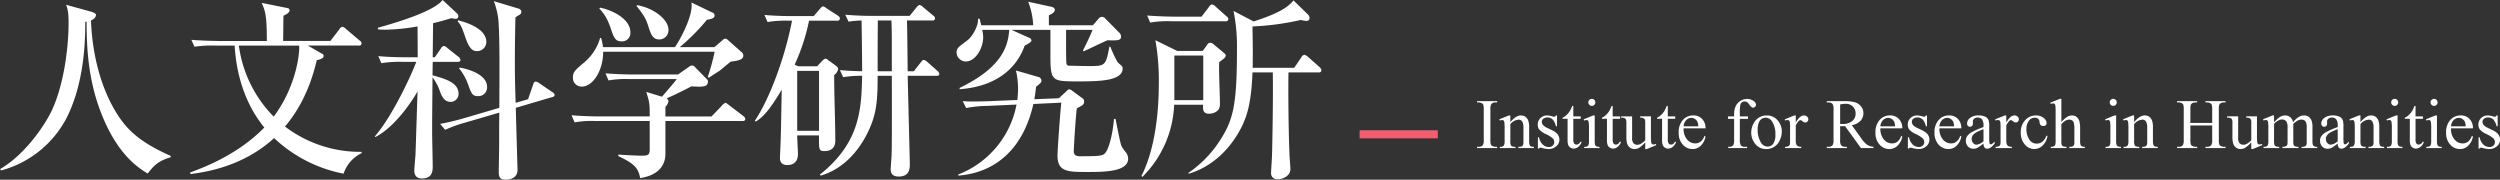 <svg id="グループ_11" data-name="グループ 11" xmlns="http://www.w3.org/2000/svg" width="926.75" height="66.593" viewBox="0 0 926.75 66.593">
  <rect x="0" y="0" width="926.75" height="66.593" fill="#333333" stroke="none"/>
  <defs>
    <style>
      .cls-1 {
        fill: #f25d72;
      }

      .cls-2 {
        fill: #fff;
        fill-rule: evenodd;
      }
    </style>
  </defs>
  <rect id="長方形_1084" data-name="長方形 1084" class="cls-1" x="504" y="48.281" width="29" height="3"/>
  <path id="人文科学研究所" class="cls-2" d="M112.263,624.505c-7.312-3.265-13.489-6.885-17.89-12.707-6.46-8.519-11.075-21.937-11.643-37.484,1.278-.569,1.846-1.35,1.846-2.059,0-.64-1.136-0.994-1.562-1.137L73.5,568.492c0.5,1.348.923,2.413,0.923,6.816,0,8.59-1.633,22.929-6.46,32.869C64.982,614.21,57.6,624.505,49.009,629.4l0.426,0.5a38.722,38.722,0,0,0,24.138-19.238c5.963-11.642,7.1-25.7,7.028-35.851l0.5-.072c0,10.578.781,21.369,4.9,32.586,3.55,9.584,8.945,18.671,17.748,23.712,2.272-2.84,3.621-4.544,8.519-6.035v-0.5Zm23.722-40.891c0.639,11,3.976,21.794,11,30.385-9.868,10.081-22.363,14.766-27.545,16.682l0.213,0.569c4.685-.639,19.168-2.485,30.953-13.347a51.883,51.883,0,0,0,25.77,13.2,12.737,12.737,0,0,1,6.673-7.6v-0.5a45.951,45.951,0,0,1-28.4-9.372c7.6-9.016,10.436-18.954,11.785-24.633,1.633-.284,2.556-0.781,2.556-1.562a0.967,0.967,0,0,0-.71-0.853l-5.183-2.981h18.884a0.871,0.871,0,0,0,1.065-.781,1.4,1.4,0,0,0-.71-1.065l-5.111-4.33a2.441,2.441,0,0,0-1.349-.781,1.718,1.718,0,0,0-1.065.922l-3.337,4.33H153.946c0.071-1.348.071-7.879,0.142-9.37,1.42-.567,2.272-1.348,2.272-1.988a0.93,0.93,0,0,0-.923-0.852L146,567.781c1.42,3.124,1.917,5.112,1.917,14.128h-17.89c-0.781,0-5.822-.07-10.081-0.426l1.136,2.556a43.487,43.487,0,0,1,7.667-.425h7.241Zm23.925,0c0.213,3.762-1.491,15.69-9.442,26.338a46.157,46.157,0,0,1-12.921-26.338H159.91Zm69.37-1.348c0-2.7-2.272-5.893-10.436-8.024l-0.213.356c1.278,1.491,1.491,1.986,3.053,6.46,1.562,4.4,3.052,4.615,4.188,4.615A3.409,3.409,0,0,0,229.28,582.266Zm25.344,19.664a1.7,1.7,0,0,0-.994-1.137l-4.756-3.264a3.092,3.092,0,0,0-1.207-.568c-0.639,0-.852.5-1.065,1.206l-1.846,5.325-4.614,1.348c-0.213-6.957-.284-9.8-0.284-15.122,0-7.169.142-13.559,0.213-16.541a12.764,12.764,0,0,1,1.562-.994,1.275,1.275,0,0,0,.639-1.065c0-.851-0.71-1.135-1.491-1.348l-8.732-2.626a26.825,26.825,0,0,1,1.7,6.957c0.5,6.317.426,17.322,0.355,32.585l-12.068,3.55a94.98,94.98,0,0,1-9.868,2.413l1.846,2.2a47.669,47.669,0,0,1,7.241-2.626l12.849-3.763c-0.071,4.544-.071,4.544-0.071,12.212,0,1.419-.142,8.3-0.142,9.867,0,2.129.71,2.769,2.627,2.769,1.633,0,4.331-.569,4.331-3.693,0-.78-0.071-1.845-0.071-2.2-0.071-2.912-.5-17.465-0.568-20.731l13.488-3.975A0.983,0.983,0,0,0,254.624,601.93Zm-25.06-2.983c0-4.685-7.1-6.673-10.152-7.17l-0.213.285a20.546,20.546,0,0,1,3.266,5.821c1.278,3.55,1.7,4.472,3.62,4.472A3.248,3.248,0,0,0,229.564,598.947Zm-9.868-10.01a1.755,1.755,0,0,0-.71-1.135l-4.118-3.266a2.594,2.594,0,0,0-1.278-.781,1.579,1.579,0,0,0-1.135.924l-2.272,3.266H209.4l0.142-12.637c2.13-.5,3.763-0.924,6.744-1.847a11.625,11.625,0,0,0,1.562.213,0.919,0.919,0,0,0,1.065-.922,1.309,1.309,0,0,0-.426-0.994l-5.4-5.041c-3.55,4.544-18.742,8.8-24,10.294v0.568a19.09,19.09,0,0,0,3.053.142,73.3,73.3,0,0,0,11.643-1.207l0.07,11.431h-4.543c-0.781,0-5.821,0-10.081-.427l1.136,2.627a41.272,41.272,0,0,1,7.667-.5H203.3c-1.278,3.691-8.591,19.877-15.335,27.615l0.142,0.284c8.377-4.329,14.98-15.688,15.69-16.965-0.142,3.407-.639,19.948-0.781,23.711-0.071.781-.426,4.756-0.426,5.679,0,1.846.922,2.911,2.839,2.911,3.976,0,3.976-2.911,3.976-4.686s-0.213-10.507-.213-12.423c0-7.03.071-10.65,0.142-20.377a18.384,18.384,0,0,1,2.7,5.042c0.639,1.775,1.561,4.047,4.046,4.047a2.94,2.94,0,0,0,2.911-2.982c0-4.189-4.9-5.537-9.655-6.887l0.071-4.969h9.229C219.128,589.648,219.7,589.577,219.7,588.937ZM296.8,577.721c0-3.691-5.253-7.951-11.571-9.086l-0.284.284c3.265,4.045,3.691,5.395,4.4,7.6,0.923,2.84,1.562,4.828,4.047,4.828A3.423,3.423,0,0,0,296.8,577.721Zm27.759,9.514a1.963,1.963,0,0,0-.923-1.421l-4.4-3.9c-0.852-.78-0.923-0.851-1.349-0.851a1.674,1.674,0,0,0-1.136.638l-2.91,2.486h-12.85a75.767,75.767,0,0,0,10.081-10.152c0.426-.072,2.84-0.285,2.84-1.561a1.214,1.214,0,0,0-.923-1.137l-7.668-3.692a6.059,6.059,0,0,1,.072,1.065c0,4.9-4.26,12.637-6.177,15.477H272.525a17.032,17.032,0,0,0-.71-3.408H271.46a18.375,18.375,0,0,1-6.247,9.371c-3.053,2.626-3.834,3.266-3.834,5.325a3.2,3.2,0,0,0,3.337,3.336c4.046,0,7.88-5.892,7.88-12.92h41.318a75.283,75.283,0,0,1-2.556,9.37l0.426,0.284c1.988-1.348,2.7-1.775,3.9-2.556,0.639-.426,3.479-2.91,4.189-3.407C322.859,589.151,324.563,588.867,324.563,587.235Zm-41.886-8.592c0-4.685-6.105-8.022-11.217-9.086l-0.284.356c2.7,2.767,3.55,5.395,4.473,8.022,0.993,3.053,1.7,4.117,3.762,4.117A3.084,3.084,0,0,0,282.677,578.643Zm42.595,32.16a1.518,1.518,0,0,0-.709-1.064l-5.4-4.118c-0.923-.71-0.994-0.781-1.278-0.781a4.526,4.526,0,0,0-1.491,1.278l-3.62,3.764H295.669v-3.551A3.722,3.722,0,0,0,296.8,604.2a1.336,1.336,0,0,0-.71-0.994c2.769-1.208,5.68-2.626,9.229-4.474,4.473,0.286,6.106.143,6.106-1.773a1.124,1.124,0,0,0-.355-0.853l-4.26-4.331a1.71,1.71,0,0,0-1.349-.781,2.311,2.311,0,0,0-1.064.5l-4.047,2.84H283.529c-0.781,0-5.751-.071-10.081-0.425l1.136,2.626a35.742,35.742,0,0,1,7.667-.5h17.606c-0.355.638-4.472,5.4-5.466,6.531l-5.822-1.775c1.278,4.047,1.278,4.544,1.278,9.089H270.963c-0.781,0-5.821-.073-10.081-0.427l1.136,2.626a35.748,35.748,0,0,1,7.667-.5h20.162v10.578c0,1.988-.639,2.272-2.982,2.272-1.774,0-7.383-.284-8.661-0.426v0.569c4.97,2.413,7.384,3.834,8.094,8.163,7.383-1.135,9.371-5.323,9.371-8.944V611.584h28.539C324.7,611.584,325.272,611.514,325.272,610.8ZM397.2,594.049a1.885,1.885,0,0,0-.709-1.065l-3.763-3.336a2.571,2.571,0,0,0-1.278-.711c-0.426,0-.568.214-1.136,0.924l-2.555,3.266h-2.272c-0.071-2.982-.142-16.186-0.284-18.813h9.371a0.888,0.888,0,0,0,1.065-.781,1.523,1.523,0,0,0-.71-1.064l-3.763-3.126a2.458,2.458,0,0,0-1.349-.78,2.391,2.391,0,0,0-1.136.994l-2.484,3.052h-13.7c-3.408,0-6.744-.14-10.152-0.426l1.207,2.556a38.443,38.443,0,0,1,4.827-.425c0.072,3.407.214,15.12,0.214,18.813-4.047-.072-5.68-0.213-8.236-0.426l1.207,2.626a39.389,39.389,0,0,1,7.029-.5c-0.284,11.785-.5,24.635-15.69,36.632l0.355,0.356c7.525-2.2,13.276-8.022,16.9-14.979s4.189-11.786,4.189-22.009h5.253c0,4.544.071,24.706-.071,28.753,0,0.994-.355,5.112-0.355,5.963,0,1.278.568,2.626,2.982,2.626,4.118,0,4.118-3.194,4.118-4.685,0-.64-0.781-31.236-0.781-32.657h10.578C396.489,594.83,397.2,594.83,397.2,594.049Zm-17.606-.922h-5.253c0-4.26,0-11.431.071-18.813h5.04c0.142,2.91.142,6.815,0.142,9.3v9.513Zm-19.239-19.453a1.407,1.407,0,0,0-.71-1.135l-4.188-2.7a3.867,3.867,0,0,0-1.349-.78,2.183,2.183,0,0,0-1.136.923l-2.343,2.7h-8.164c-0.781,0-5.75,0-10.081-.425l1.136,2.627a41.243,41.243,0,0,1,7.667-.5h1.42c-2.7,13.986-8.448,29.178-13.772,37.059l0.355,0.355c1.916-1.279,4.4-2.981,9.584-11.856-0.213,12.5-.284,17.251-0.5,21.723,0,0.5-.142,3.123-0.142,3.693,0,1.419.71,2.556,2.768,2.556,1.846,0,3.9-.924,3.9-4.047,0-1-.284-5.893-0.284-6.958h8.093c-0.071,5.253-.071,5.822,2.059,5.822,2.414,0,3.975-1.207,3.975-3.833,0-6.746-.425-17.535-0.425-24.352a3.835,3.835,0,0,0,1.49-2.2,1.59,1.59,0,0,0-.568-1.064l-3.407-2.486a1.3,1.3,0,0,0-.781-0.356,3.817,3.817,0,0,0-1.42,1.137l-1.633,1.705h-7.1l-1.207-.64a73.735,73.735,0,0,0,5.324-16.258h10.294A0.922,0.922,0,0,0,360.353,573.674Zm-7.738,41.531h-8.093V592.984h8.093v22.221Zm112.534-23.072c0-.781-0.284-0.994-1.491-1.988-0.71-.568-2.414-4.4-3.053-6.106H460.25c-1.277,6.532-1.348,7.17-6.815,7.17-1.846,0-6.034-.07-7.88-0.141a0.98,0.98,0,0,1-1.207-.71c-0.213-.924-0.142-10.578-0.142-12.566H454c-0.781,2.129-2.911,6.39-3.549,7.668l0.284,0.283c1.277-.567,7.454-3.55,8.874-4.117,1.064,0.07,1.49.07,2.058,0.07,2.272,0,2.911-.354,2.911-1.419a2.2,2.2,0,0,0-.852-1.634l-5.04-5.11a1.5,1.5,0,0,0-1.207-.569,1.674,1.674,0,0,0-1.278.71l-2.059,2.415H437.817V572.4c0.71-.354,2.2-0.994,2.2-2.058,0-.711-0.781-1-1.42-1.136l-8.448-1.845A26.677,26.677,0,0,1,432,576.089H412.756c-0.284-1.137-.355-1.491-0.639-2.415H411.55c0.213,2.626-2.13,6.674-3.976,8.022-3.408,2.556-3.976,2.912-3.976,4.544a3.445,3.445,0,0,0,3.479,3.267c3.479,0,6.389-4.828,6.389-9.016a13.663,13.663,0,0,0-.355-2.7h10.01c-0.426,6.035-2.626,13.914-18.387,21.512v0.5c18.316-1.421,22.789-12.637,24.138-16.187,2.13-1.065,2.485-1.491,2.485-1.918a1.2,1.2,0,0,0-.923-0.994l-6.461-2.91h14.412V586.1c0,10.791.142,10.791,10.436,10.791C456.346,596.889,465.149,596.748,465.149,592.133Zm2.059,33.366a4.15,4.15,0,0,0-.994-2.484,10.951,10.951,0,0,1-1.491-2.2c-0.568-1.348-1.846-8.448-2.2-10.01h-0.568c-0.5,5.609-1.632,9.584-2.484,11.359-1.207,2.485-1.7,2.415-10.081,2.485-1.846,0-2.343-.78-2.343-1.775,0-1.775.781-13.844,1.136-15.973,0.284-.213,1.917-0.994,2.2-1.278a1.765,1.765,0,0,0,.5-1.348,1.281,1.281,0,0,0-.638-1.137l-3.763-2.768a3.4,3.4,0,0,0-1.136-.567,1.731,1.731,0,0,0-.923.638l-2.911,2.7-9.087.356c0.284-1.421.426-2.7,0.639-4.615,1.775-1.421,1.988-1.632,1.988-2.272a1.507,1.507,0,0,0-1.349-1.419l-8.093-2.342a31.16,31.16,0,0,1,.781,6.885,33.579,33.579,0,0,1-.284,4.046l-10.081.427c-1.207.071-5.75,0.141-6.247,0.141-1.7,0-3.124-.07-3.9-0.141l1.278,2.556a42.24,42.24,0,0,1,7.667-.781l11-.5a34.714,34.714,0,0,1-21.582,25.911v0.427c13.7-1.065,24.067-9.869,27.829-26.551l10.365-.5c-0.355,2.7-1.419,17.464-1.419,19.664,0,6.036,3.975,6.036,10.932,6.036C458.192,630.47,467.208,630.47,467.208,625.5Zm36.146-38.264c0-.427-0.213-0.5-0.923-1.137l-3.266-2.7a2.594,2.594,0,0,0-1.562-.852,1.419,1.419,0,0,0-1.136.852l-1.633,2.2h-9.442l-8.093-3.975a85.318,85.318,0,0,1,1.278,15.9c0,14.482-2.414,26.621-6.46,34.43l0.355,0.356a39.9,39.9,0,0,0,11.785-26.765h10.719c-0.071,1.633-.142,3.337,2.272,3.337,0.568,0,3.976-.284,3.976-3.407,0-4.331-.426-11.359-0.284-15.69C503.07,588.156,503.354,588.015,503.354,587.235Zm-8.307,16.611h-10.72V587.3h10.72v16.541Zm9.3-30.029a1.336,1.336,0,0,0-.709-1.065l-4.047-3.62a2.8,2.8,0,0,0-1.278-.781,1.724,1.724,0,0,0-1.136.922l-2.769,3.62H484.327c-0.78,0-5.75-.07-10.08-0.424l1.135,2.626a35.617,35.617,0,0,1,7.668-.5h20.233A0.87,0.87,0,0,0,504.347,573.817Zm34.5,18.954a2,2,0,0,0-.639-1.135l-4.4-3.9a3.145,3.145,0,0,0-1.278-.711,1.544,1.544,0,0,0-1.064.852l-2.7,3.976h-15.4c0.07-5.751.07-6.673-.071-15.335a98.177,98.177,0,0,0,17.961-2.413,7.17,7.17,0,0,0,1.987.354,1.039,1.039,0,0,0,1.207-.994,1.941,1.941,0,0,0-.71-1.489l-5.253-5.112c-2.414,3.123-7.1,5.323-14.767,7.808l-7.454-3.9a65.742,65.742,0,0,1,1.278,13.985c0,21.228-1.42,26.481-6.389,34.149a42.2,42.2,0,0,1-11.643,11.926l0.142,0.283c8.874-2.626,15.76-9.442,19.807-17.748,1.917-4.047,3.408-8.8,3.834-19.807h7.525c0.142,7.241-.071,23.144-0.284,30.669,0,0.994-.355,5.609-0.355,6.532a2.223,2.223,0,0,0,2.414,2.413c1.632,0,4.756-.994,4.756-3.833,0-.922-0.355-4.9-0.355-5.68-0.355-8.732-.5-24.279-0.355-30.1h11.146A0.859,0.859,0,0,0,538.85,592.771Z" transform="translate(-49 -566.719)"/>
  <path id="Institute_for_Research_in_Humanities" data-name="Institute for Research in Humanities" class="cls-2" d="M603.361,621.134a2.363,2.363,0,0,1-1.167-.308,1.15,1.15,0,0,1-.539-0.552,5.767,5.767,0,0,1-.166-1.744V607.294a3.772,3.772,0,0,1,.32-1.976,1.841,1.841,0,0,1,1.552-.628h0.629v-0.475h-7.453v0.475h0.616a2.423,2.423,0,0,1,1.18.308,1.161,1.161,0,0,1,.526.551,5.765,5.765,0,0,1,.167,1.745V618.53a3.906,3.906,0,0,1-.308,1.975,1.858,1.858,0,0,1-1.565.629h-0.616v0.474h7.453v-0.474h-0.629Zm5.516-11.621h-0.552l-3.54,1.436,0.192,0.462a2.472,2.472,0,0,1,.86-0.192,0.8,0.8,0,0,1,.532.166,1.1,1.1,0,0,1,.295.629,18.992,18.992,0,0,1,.1,2.578v4.361a3.316,3.316,0,0,1-.314,1.738,1.38,1.38,0,0,1-1.212.456h-0.257v0.461h5.811v-0.461a3.042,3.042,0,0,1-1.276-.174,1.184,1.184,0,0,1-.494-0.545,4.427,4.427,0,0,1-.141-1.475v-6.195a4.228,4.228,0,0,1,3.04-1.668,1.489,1.489,0,0,1,1.4.725,4.882,4.882,0,0,1,.417,2.328v4.81a7.537,7.537,0,0,1-.051,1.206,1.312,1.312,0,0,1-.456.738,1.96,1.96,0,0,1-1.148.25H611.84v0.461h5.81v-0.461a2.579,2.579,0,0,1-1.161-.18,1.055,1.055,0,0,1-.455-0.5,4.225,4.225,0,0,1-.179-1.514v-5.015a7.327,7.327,0,0,0-.283-2.36,3.21,3.21,0,0,0-1.1-1.584,2.823,2.823,0,0,0-1.654-.481q-1.874,0-3.938,2.488v-2.488Zm16.88,0a1.241,1.241,0,0,1-.269.4,0.511,0.511,0,0,1-.321.09,3.967,3.967,0,0,1-.872-0.192,6.039,6.039,0,0,0-1.681-.295,3.515,3.515,0,0,0-2.571.975,3.256,3.256,0,0,0-1,2.424,2.889,2.889,0,0,0,.578,1.847,7.333,7.333,0,0,0,2.437,1.667,10.875,10.875,0,0,1,2.482,1.527,1.993,1.993,0,0,1,.622,1.488,1.647,1.647,0,0,1-.558,1.25,2.031,2.031,0,0,1-1.443.52,3.311,3.311,0,0,1-2.27-.911,4.768,4.768,0,0,1-1.373-2.706H619.1v4.194h0.423a0.511,0.511,0,0,1,.462-0.334,2.489,2.489,0,0,1,.692.129,9.36,9.36,0,0,0,2.463.385,4.2,4.2,0,0,0,2.713-.982,3.161,3.161,0,0,0,1.212-2.584q0-2.079-2.6-3.348l-1.872-.911a4.553,4.553,0,0,1-1.617-1.116,1.912,1.912,0,0,1-.41-1.231,1.377,1.377,0,0,1,.552-1.052,2.143,2.143,0,0,1,1.449-.475,2.813,2.813,0,0,1,1.943.68,5.2,5.2,0,0,1,1.251,2.566h0.423v-4h-0.423ZM631.824,606a14.357,14.357,0,0,1-.821,1.783,7.589,7.589,0,0,1-1.315,1.6,4.876,4.876,0,0,1-1.443.956v0.423h1.86v7.9a4.9,4.9,0,0,0,.27,1.879,1.972,1.972,0,0,0,.833.937,2.276,2.276,0,0,0,1.155.327,2.744,2.744,0,0,0,1.693-.635,4.031,4.031,0,0,0,1.27-1.892h-0.5a1.687,1.687,0,0,1-.615.776,1.472,1.472,0,0,1-.821.263,1.039,1.039,0,0,1-.84-0.4,2.558,2.558,0,0,1-.327-1.539v-7.619h2.745v-0.9h-2.745V606h-0.4Zm6.343-2.251a1.25,1.25,0,0,0-.379.917,1.313,1.313,0,0,0,1.309,1.308,1.239,1.239,0,0,0,.917-0.384,1.273,1.273,0,0,0,.378-0.924,1.291,1.291,0,0,0-1.3-1.295A1.264,1.264,0,0,0,638.167,603.747Zm1.43,5.766-3.54,1.436,0.179,0.462a2.574,2.574,0,0,1,.873-0.192,0.8,0.8,0,0,1,.526.16,1.008,1.008,0,0,1,.282.571,16.018,16.018,0,0,1,.115,2.475v4.528a4.154,4.154,0,0,1-.173,1.475,1.143,1.143,0,0,1-.468.552,2.662,2.662,0,0,1-1.155.167v0.461h5.708v-0.461a2.536,2.536,0,0,1-1.148-.18,1.127,1.127,0,0,1-.474-0.545,4.317,4.317,0,0,1-.161-1.469v-9.44H639.6ZM646.421,606a14.357,14.357,0,0,1-.821,1.783,7.589,7.589,0,0,1-1.315,1.6,4.876,4.876,0,0,1-1.443.956v0.423h1.86v7.9a4.926,4.926,0,0,0,.269,1.879,1.979,1.979,0,0,0,.834.937,2.276,2.276,0,0,0,1.155.327,2.744,2.744,0,0,0,1.693-.635,4.031,4.031,0,0,0,1.27-1.892h-0.5a1.687,1.687,0,0,1-.615.776,1.472,1.472,0,0,1-.821.263,1.039,1.039,0,0,1-.84-0.4,2.558,2.558,0,0,1-.327-1.539v-7.619h2.744v-0.9h-2.744V606h-0.4ZM657,609.859v0.475a2.369,2.369,0,0,1,1.52.378,1.883,1.883,0,0,1,.366,1.353v6.657a6.808,6.808,0,0,1-1.661,1.322,2.893,2.893,0,0,1-1.251.346,1.989,1.989,0,0,1-1.379-.513,2.934,2.934,0,0,1-.571-2.155v-7.863H649.91v0.475a3.11,3.11,0,0,1,1.276.16,1.188,1.188,0,0,1,.532.494,2.578,2.578,0,0,1,.18,1.154v5.246a8.881,8.881,0,0,0,.282,2.54,2.953,2.953,0,0,0,1.007,1.469,2.688,2.688,0,0,0,1.712.571,3.534,3.534,0,0,0,1.681-.424,10.711,10.711,0,0,0,2.309-2.065v2.489h0.577l3.514-1.45-0.179-.449a2.275,2.275,0,0,1-.9.218,0.738,0.738,0,0,1-.494-0.179,1.121,1.121,0,0,1-.308-0.635,17.912,17.912,0,0,1-.1-2.5v-7.119h-4ZM666.854,606a14.357,14.357,0,0,1-.821,1.783,7.589,7.589,0,0,1-1.315,1.6,4.851,4.851,0,0,1-1.443.956v0.423h1.86v7.9a4.9,4.9,0,0,0,.27,1.879,1.972,1.972,0,0,0,.833.937,2.279,2.279,0,0,0,1.155.327,2.742,2.742,0,0,0,1.693-.635,4.031,4.031,0,0,0,1.27-1.892h-0.5a1.7,1.7,0,0,1-.616.776,1.472,1.472,0,0,1-.821.263,1.039,1.039,0,0,1-.84-0.4,2.558,2.558,0,0,1-.327-1.539v-7.619H670v-0.9h-2.745V606h-0.4Zm14.379,8.286a4.772,4.772,0,0,0-1.27-3.482,4.336,4.336,0,0,0-3.245-1.3,5.038,5.038,0,0,0-3.88,1.687,6.7,6.7,0,0,0-1.546,4.7,6.311,6.311,0,0,0,1.507,4.431,4.74,4.74,0,0,0,3.624,1.649,4.179,4.179,0,0,0,3.245-1.443,6.117,6.117,0,0,0,1.565-3.2l-0.4-.256a4.676,4.676,0,0,1-1.43,2.174,3.271,3.271,0,0,1-2.007.635,3.873,3.873,0,0,1-3.015-1.488,6.033,6.033,0,0,1-1.269-4.105h8.119Zm-7.138-3.046a2.644,2.644,0,0,1,1.9-.827,2.4,2.4,0,0,1,1.327.41,2.553,2.553,0,0,1,.956,1.129,5.061,5.061,0,0,1,.269,1.59h-5.438A3.589,3.589,0,0,1,674.1,611.238Zm22.889-.455v-0.924h-3.027v-0.847a18.257,18.257,0,0,1,.18-3.4,1.758,1.758,0,0,1,.59-0.975,1.6,1.6,0,0,1,1-.314,1.655,1.655,0,0,1,.885.244,3.222,3.222,0,0,1,.873.942,3.38,3.38,0,0,0,.8.911,1.157,1.157,0,0,0,.622.212,1,1,0,0,0,.719-0.34,1.027,1.027,0,0,0,.333-0.725,1.637,1.637,0,0,0-.744-1.295,3.956,3.956,0,0,0-2.475-.873,4.7,4.7,0,0,0-2.611.751,4.612,4.612,0,0,0-1.725,1.969,7.053,7.053,0,0,0-.564,2.975v0.77h-2.283v0.924h2.283V618.5a5.78,5.78,0,0,1-.161,1.693,1.334,1.334,0,0,1-.583.693,1.774,1.774,0,0,1-.937.257h-0.525v0.461h7.016v-0.461h-1.065a1.574,1.574,0,0,1-1.27-.565,3.774,3.774,0,0,1-.359-2.078v-7.721h3.027Zm4.105-.507a5.472,5.472,0,0,0-2.11,2.36,7.1,7.1,0,0,0-.8,3.213,6.559,6.559,0,0,0,1.321,4,4.98,4.98,0,0,0,4.22,2.117,5.374,5.374,0,0,0,5.041-3.258,7.486,7.486,0,0,0,.757-3.194,6.225,6.225,0,0,0-1.372-3.977,5.208,5.208,0,0,0-4.285-2.026A5.411,5.411,0,0,0,701.089,610.276Zm4.695,1.3a8.046,8.046,0,0,1,1.346,4.925,5.832,5.832,0,0,1-.808,3.528,2.5,2.5,0,0,1-2.052,1.026,3.035,3.035,0,0,1-2.687-1.86,9.07,9.07,0,0,1-1.02-4.425,6.821,6.821,0,0,1,.423-2.6,2.832,2.832,0,0,1,1.11-1.418,2.677,2.677,0,0,1,1.366-.4,2.778,2.778,0,0,1,2.322,1.232h0Zm8.363-2.065-3.553,1.436,0.128,0.462a2.54,2.54,0,0,1,.9-0.192,0.87,0.87,0,0,1,.558.179,0.963,0.963,0,0,1,.308.571,19.079,19.079,0,0,1,.083,2.444v4.553a6.669,6.669,0,0,1-.064,1.244,1.1,1.1,0,0,1-.449.654,2.491,2.491,0,0,1-1.334.283v0.461h6.016v-0.461a2.59,2.59,0,0,1-1.219-.231,1.333,1.333,0,0,1-.59-0.577,3.483,3.483,0,0,1-.244-1.476v-5.631a6.193,6.193,0,0,1,1.193-1.731,0.767,0.767,0,0,1,.5-0.257,1.664,1.664,0,0,1,.828.443,1.692,1.692,0,0,0,1.007.442,1.066,1.066,0,0,0,.8-0.346,1.176,1.176,0,0,0,.333-0.847,1.321,1.321,0,0,0-.461-0.994,1.649,1.649,0,0,0-1.168-.429q-1.551,0-3.027,2.642v-2.642h-0.538Zm29.347,11.621a5.323,5.323,0,0,1-2.308-.719,8.918,8.918,0,0,1-2.117-2.283l-3.591-4.989a5.9,5.9,0,0,0,3.238-1.668,4.059,4.059,0,0,0,1.046-2.783,3.874,3.874,0,0,0-.917-2.585,4.688,4.688,0,0,0-2.232-1.488,15.087,15.087,0,0,0-4.086-.4h-6.336v0.475h0.654a1.884,1.884,0,0,1,1.488.564,3.556,3.556,0,0,1,.359,2.04V618.53a4.052,4.052,0,0,1-.269,1.885,1.75,1.75,0,0,1-1.578.719h-0.654v0.474h7.452v-0.474h-0.679a1.827,1.827,0,0,1-1.463-.565,3.552,3.552,0,0,1-.359-2.039v-5.054c0.137,0.009.27,0.015,0.4,0.019s0.248,0.007.359,0.007c0.274,0,.628-0.009,1.065-0.026l5.887,8.132h4.643v-0.474Zm-12.352-15.7a11.282,11.282,0,0,1,2.014-.244,3.65,3.65,0,0,1,2.7,1.02,3.584,3.584,0,0,1,1.02,2.649,3.448,3.448,0,0,1-1.264,2.744,5.648,5.648,0,0,1-3.752,1.078c-0.077,0-.175,0-0.295-0.006s-0.261-.007-0.423-0.007v-7.234Zm23.037,8.85a4.772,4.772,0,0,0-1.27-3.482,4.336,4.336,0,0,0-3.245-1.3,5.039,5.039,0,0,0-3.88,1.687,6.7,6.7,0,0,0-1.546,4.7,6.311,6.311,0,0,0,1.508,4.431,4.737,4.737,0,0,0,3.623,1.649,4.179,4.179,0,0,0,3.245-1.443,6.11,6.11,0,0,0,1.565-3.2l-0.4-.256a4.684,4.684,0,0,1-1.431,2.174,3.267,3.267,0,0,1-2.007.635,3.872,3.872,0,0,1-3.014-1.488,6.028,6.028,0,0,1-1.27-4.105h8.119Zm-7.138-3.046a2.644,2.644,0,0,1,1.9-.827,2.4,2.4,0,0,1,1.327.41,2.547,2.547,0,0,1,.956,1.129,5.032,5.032,0,0,1,.269,1.59H746.06A3.589,3.589,0,0,1,747.041,611.238Zm15.873-1.725a1.209,1.209,0,0,1-.269.4,0.511,0.511,0,0,1-.321.09,3.978,3.978,0,0,1-.872-0.192,6.038,6.038,0,0,0-1.68-.295,3.516,3.516,0,0,0-2.572.975,3.256,3.256,0,0,0-.994,2.424,2.889,2.889,0,0,0,.577,1.847,7.344,7.344,0,0,0,2.437,1.667,10.875,10.875,0,0,1,2.482,1.527,1.989,1.989,0,0,1,.622,1.488,1.647,1.647,0,0,1-.558,1.25,2.031,2.031,0,0,1-1.443.52,3.311,3.311,0,0,1-2.27-.911,4.774,4.774,0,0,1-1.373-2.706h-0.423v4.194h0.423a0.511,0.511,0,0,1,.462-0.334,2.488,2.488,0,0,1,.693.129,9.348,9.348,0,0,0,2.463.385,4.2,4.2,0,0,0,2.712-.982,3.159,3.159,0,0,0,1.213-2.584q0-2.079-2.6-3.348l-1.873-.911a4.556,4.556,0,0,1-1.616-1.116,1.907,1.907,0,0,1-.411-1.231,1.377,1.377,0,0,1,.552-1.052,2.147,2.147,0,0,1,1.449-.475,2.815,2.815,0,0,1,1.944.68,5.214,5.214,0,0,1,1.25,2.566h0.424v-4h-0.424Zm13.148,4.771a4.776,4.776,0,0,0-1.27-3.482,4.339,4.339,0,0,0-3.245-1.3,5.038,5.038,0,0,0-3.88,1.687,6.7,6.7,0,0,0-1.546,4.7,6.311,6.311,0,0,0,1.507,4.431,4.74,4.74,0,0,0,3.624,1.649,4.18,4.18,0,0,0,3.245-1.443,6.125,6.125,0,0,0,1.565-3.2l-0.4-.256a4.683,4.683,0,0,1-1.43,2.174,3.271,3.271,0,0,1-2.007.635,3.873,3.873,0,0,1-3.015-1.488,6.039,6.039,0,0,1-1.27-4.105h8.12Zm-7.138-3.046a2.643,2.643,0,0,1,1.9-.827,2.406,2.406,0,0,1,1.328.41,2.553,2.553,0,0,1,.956,1.129,5.061,5.061,0,0,1,.269,1.59h-5.439A3.584,3.584,0,0,1,768.924,611.238ZM784.669,621.4a1.244,1.244,0,0,0,1,.436q1.308,0,2.745-1.924V619.2a7.957,7.957,0,0,1-1.039.936,0.7,0.7,0,0,1-.359.09,0.505,0.505,0,0,1-.34-0.128,0.872,0.872,0,0,1-.212-0.507,18.215,18.215,0,0,1-.064-2.059V613.54a7.006,7.006,0,0,0-.231-2.257,2.411,2.411,0,0,0-1.116-1.244,5.489,5.489,0,0,0-2.565-.526,4.875,4.875,0,0,0-3.168.923,2.625,2.625,0,0,0-1.129,2.027,1.309,1.309,0,0,0,.3.911,1,1,0,0,0,.776.333,1.032,1.032,0,0,0,.789-0.321,1.277,1.277,0,0,0,.3-0.91l-0.026-.744a1.311,1.311,0,0,1,.488-1,1.823,1.823,0,0,1,1.282-.436,2.015,2.015,0,0,1,1.623.654,3.831,3.831,0,0,1,.558,2.412v0.462a28.425,28.425,0,0,0-4.329,1.872,5.094,5.094,0,0,0-1.828,1.642,2.789,2.789,0,0,0-.385,1.488,3.058,3.058,0,0,0,.789,2.193,2.643,2.643,0,0,0,2.007.834,3.462,3.462,0,0,0,1.475-.321,19.309,19.309,0,0,0,2.271-1.616A2.343,2.343,0,0,0,784.669,621.4Zm-2.951-1.039a1.669,1.669,0,0,1-1.269-.609,2.2,2.2,0,0,1-.552-1.533,2.281,2.281,0,0,1,.436-1.347,4.335,4.335,0,0,1,1.45-1.18,25.4,25.4,0,0,1,2.5-1.09v4.477a4.655,4.655,0,0,1-2.566,1.282h0Zm10.467-10.851-3.553,1.436,0.128,0.462a2.544,2.544,0,0,1,.9-0.192,0.87,0.87,0,0,1,.558.179,0.958,0.958,0,0,1,.308.571,18.876,18.876,0,0,1,.083,2.444v4.553a6.576,6.576,0,0,1-.064,1.244,1.087,1.087,0,0,1-.449.654,2.488,2.488,0,0,1-1.334.283v0.461h6.016v-0.461a2.588,2.588,0,0,1-1.218-.231,1.328,1.328,0,0,1-.59-0.577,3.483,3.483,0,0,1-.244-1.476v-5.631a6.172,6.172,0,0,1,1.193-1.731,0.763,0.763,0,0,1,.5-0.257,1.663,1.663,0,0,1,.827.443,1.694,1.694,0,0,0,1.007.442,1.064,1.064,0,0,0,.8-0.346,1.173,1.173,0,0,0,.334-0.847,1.322,1.322,0,0,0-.462-0.994,1.648,1.648,0,0,0-1.167-.429q-1.553,0-3.027,2.642v-2.642h-0.539Zm15.456,7.452a5.79,5.79,0,0,1-1.372,2.142,3.375,3.375,0,0,1-2.258.86,3.17,3.17,0,0,1-2.789-1.61,6.722,6.722,0,0,1-1.033-3.714,5.047,5.047,0,0,1,1.039-3.322,2.546,2.546,0,0,1,2.065-.949,1.848,1.848,0,0,1,1.244.385,1.679,1.679,0,0,1,.52,1.154,2.027,2.027,0,0,0,.288,1.026,1.365,1.365,0,0,0,1.142.488,1.22,1.22,0,0,0,.879-0.3,1.042,1.042,0,0,0,.314-0.788,2.535,2.535,0,0,0-1.116-1.905,4.34,4.34,0,0,0-2.848-.917,5.271,5.271,0,0,0-3.957,1.731,6.262,6.262,0,0,0-1.648,4.5,6.6,6.6,0,0,0,1.488,4.54,4.529,4.529,0,0,0,3.489,1.681,4.474,4.474,0,0,0,3.066-1.251,6.367,6.367,0,0,0,1.859-3.572Zm4.913-13.6L809.04,604.8l0.179,0.449a3.125,3.125,0,0,1,.872-0.205,0.8,0.8,0,0,1,.533.167,1.1,1.1,0,0,1,.295.628,17.775,17.775,0,0,1,.1,2.476v10.633a4.412,4.412,0,0,1-.154,1.462,0.916,0.916,0,0,1-.411.488,2.6,2.6,0,0,1-1.231.244v0.461h5.823v-0.461a2.866,2.866,0,0,1-1.263-.2,1.1,1.1,0,0,1-.5-0.494,4.826,4.826,0,0,1-.135-1.5v-6.208a6.274,6.274,0,0,1,1.629-1.347,2.969,2.969,0,0,1,1.308-.333,1.8,1.8,0,0,1,1.052.3,1.7,1.7,0,0,1,.635.9,9.964,9.964,0,0,1,.2,2.527v4.156a10.4,10.4,0,0,1-.038,1.206,1.336,1.336,0,0,1-.449.738,1.931,1.931,0,0,1-1.142.25h-0.269v0.461h5.772v-0.461a2.45,2.45,0,0,1-1.129-.18,1,1,0,0,1-.436-0.487,4.339,4.339,0,0,1-.18-1.527V614.8a12.3,12.3,0,0,0-.243-3,3.259,3.259,0,0,0-1.065-1.732,2.744,2.744,0,0,0-1.719-.551,3.524,3.524,0,0,0-1.667.442,9.862,9.862,0,0,0-2.258,2.008v-8.594h-0.59Zm18.9,0.378a1.3,1.3,0,1,0,1.847,1.841,1.27,1.27,0,0,0,.379-0.924,1.292,1.292,0,0,0-1.3-1.295A1.267,1.267,0,0,0,831.454,603.747Zm1.431,5.766-3.541,1.436,0.18,0.462a2.573,2.573,0,0,1,.872-0.192,0.8,0.8,0,0,1,.526.16,1.008,1.008,0,0,1,.282.571,15.97,15.97,0,0,1,.116,2.475v4.528a4.154,4.154,0,0,1-.173,1.475,1.145,1.145,0,0,1-.469.552,2.654,2.654,0,0,1-1.154.167v0.461h5.708v-0.461a2.533,2.533,0,0,1-1.148-.18,1.124,1.124,0,0,1-.475-0.545,4.325,4.325,0,0,1-.16-1.469v-9.44h-0.564Zm7.234,0h-0.552l-3.54,1.436,0.193,0.462a2.463,2.463,0,0,1,.859-0.192,0.8,0.8,0,0,1,.532.166,1.1,1.1,0,0,1,.295.629,18.916,18.916,0,0,1,.1,2.578v4.361a3.314,3.314,0,0,1-.315,1.738,1.378,1.378,0,0,1-1.212.456H836.22v0.461h5.81v-0.461a3.042,3.042,0,0,1-1.276-.174,1.184,1.184,0,0,1-.494-0.545,4.427,4.427,0,0,1-.141-1.475v-6.195a4.228,4.228,0,0,1,3.04-1.668,1.489,1.489,0,0,1,1.4.725,4.882,4.882,0,0,1,.417,2.328v4.81a7.537,7.537,0,0,1-.051,1.206,1.316,1.316,0,0,1-.455.738,1.962,1.962,0,0,1-1.148.25h-0.244v0.461h5.811v-0.461a2.573,2.573,0,0,1-1.161-.18,1.052,1.052,0,0,1-.456-0.5,4.225,4.225,0,0,1-.179-1.514v-5.015a7.333,7.333,0,0,0-.282-2.36,3.218,3.218,0,0,0-1.1-1.584,2.823,2.823,0,0,0-1.654-.481q-1.874,0-3.938,2.488v-2.488Zm20.856-2.207a5.955,5.955,0,0,1,.154-1.7,1.114,1.114,0,0,1,.552-0.622,2.434,2.434,0,0,1,1.167-.295h0.629v-0.475h-7.453v0.475h0.616a2.423,2.423,0,0,1,1.18.308,1.161,1.161,0,0,1,.526.551,5.825,5.825,0,0,1,.167,1.757V618.53a3.906,3.906,0,0,1-.308,1.975,1.858,1.858,0,0,1-1.565.629h-0.616v0.474h7.453v-0.474h-0.629a2.36,2.36,0,0,1-1.167-.308,1.15,1.15,0,0,1-.539-0.552,5.757,5.757,0,0,1-.167-1.744v-5.3h8.081v5.3a3.778,3.778,0,0,1-.32,1.975,1.843,1.843,0,0,1-1.552.629h-0.616v0.474h7.439v-0.474h-0.615a2.431,2.431,0,0,1-1.18-.308,1.154,1.154,0,0,1-.526-0.552,5.757,5.757,0,0,1-.167-1.744V607.306a6.147,6.147,0,0,1,.148-1.7,1.076,1.076,0,0,1,.558-0.622,2.431,2.431,0,0,1,1.167-.295h0.615v-0.475h-7.439v0.475h0.616a2.353,2.353,0,0,1,1.167.308,1.157,1.157,0,0,1,.539.551,5.836,5.836,0,0,1,.166,1.757v4.977h-8.081v-4.977Zm20.69,2.553v0.475a2.369,2.369,0,0,1,1.52.378,1.883,1.883,0,0,1,.366,1.353v6.657a6.789,6.789,0,0,1-1.661,1.322,2.889,2.889,0,0,1-1.251.346,1.989,1.989,0,0,1-1.379-.513,2.934,2.934,0,0,1-.571-2.155v-7.863h-4.117v0.475a3.107,3.107,0,0,1,1.276.16,1.188,1.188,0,0,1,.532.494,2.578,2.578,0,0,1,.18,1.154v5.246a8.881,8.881,0,0,0,.282,2.54,2.953,2.953,0,0,0,1.007,1.469,2.688,2.688,0,0,0,1.712.571,3.531,3.531,0,0,0,1.681-.424,10.711,10.711,0,0,0,2.309-2.065v2.489h0.577l3.514-1.45-0.179-.449a2.275,2.275,0,0,1-.9.218,0.738,0.738,0,0,1-.494-0.179,1.121,1.121,0,0,1-.308-0.635,17.912,17.912,0,0,1-.1-2.5v-7.119h-4Zm10.326-.346h-0.552l-3.54,1.436,0.192,0.462a2.472,2.472,0,0,1,.86-0.192,0.8,0.8,0,0,1,.526.16,1.022,1.022,0,0,1,.282.584,16.285,16.285,0,0,1,.115,2.5v4.489a4.244,4.244,0,0,1-.166,1.469,1.11,1.11,0,0,1-.488.551,2.578,2.578,0,0,1-1.129.174v0.461H893.9v-0.461a3.042,3.042,0,0,1-1.276-.174,1.1,1.1,0,0,1-.475-0.519,4.364,4.364,0,0,1-.16-1.5v-6.3a5.285,5.285,0,0,1,1.642-1.27,2.83,2.83,0,0,1,1.372-.372,1.81,1.81,0,0,1,1.578.821,3.823,3.823,0,0,1,.423,2.065v5.054a6.8,6.8,0,0,1-.064,1.27,1.2,1.2,0,0,1-.507.693,2.718,2.718,0,0,1-1.34.231v0.461h5.939v-0.461a2.911,2.911,0,0,1-1.27-.2,1.094,1.094,0,0,1-.507-0.494,4.826,4.826,0,0,1-.135-1.5v-5.605L899.1,612.8l0.025-.141a7.417,7.417,0,0,1,1.661-1.263,3.054,3.054,0,0,1,1.367-.34,1.737,1.737,0,0,1,1.6.821,4.274,4.274,0,0,1,.346,2.026v5.054a8.266,8.266,0,0,1-.051,1.244,1.149,1.149,0,0,1-.423.655,2.048,2.048,0,0,1-1.18.3H902.2v0.461H908v-0.461a2.391,2.391,0,0,1-1.129-.2,1.1,1.1,0,0,1-.475-0.481,4.6,4.6,0,0,1-.167-1.514V613.9a7.083,7.083,0,0,0-.282-2.334,3.192,3.192,0,0,0-1.148-1.571,2.932,2.932,0,0,0-1.661-.481,3.958,3.958,0,0,0-1.872.481,8.677,8.677,0,0,0-2.232,2.02,3.18,3.18,0,0,0-1.065-1.86,2.932,2.932,0,0,0-1.9-.641,3.506,3.506,0,0,0-1.322.269,4.6,4.6,0,0,0-1.244.757q-0.231.192-1.513,1.475v-2.5Zm23.986,11.89a1.246,1.246,0,0,0,1,.436q1.31,0,2.745-1.924V619.2a7.957,7.957,0,0,1-1.039.936,0.7,0.7,0,0,1-.359.09,0.505,0.505,0,0,1-.34-0.128,0.865,0.865,0,0,1-.211-0.507,18.107,18.107,0,0,1-.065-2.059V613.54a7.015,7.015,0,0,0-.23-2.257,2.419,2.419,0,0,0-1.116-1.244,5.494,5.494,0,0,0-2.566-.526,4.877,4.877,0,0,0-3.168.923,2.628,2.628,0,0,0-1.129,2.027,1.309,1.309,0,0,0,.3.911,1,1,0,0,0,.776.333,1.032,1.032,0,0,0,.789-0.321,1.281,1.281,0,0,0,.3-0.91l-0.026-.744a1.315,1.315,0,0,1,.488-1,1.824,1.824,0,0,1,1.282-.436,2.015,2.015,0,0,1,1.623.654,3.831,3.831,0,0,1,.558,2.412v0.462a28.425,28.425,0,0,0-4.329,1.872,5.1,5.1,0,0,0-1.828,1.642,2.8,2.8,0,0,0-.385,1.488,3.058,3.058,0,0,0,.789,2.193,2.643,2.643,0,0,0,2.008.834,3.468,3.468,0,0,0,1.475-.321,19.336,19.336,0,0,0,2.27-1.616A2.349,2.349,0,0,0,915.977,621.4Zm-2.95-1.039a1.671,1.671,0,0,1-1.27-.609,2.2,2.2,0,0,1-.552-1.533,2.288,2.288,0,0,1,.436-1.347,4.335,4.335,0,0,1,1.45-1.18,25.515,25.515,0,0,1,2.5-1.09v4.477a4.653,4.653,0,0,1-2.565,1.282h0Zm10.992-10.851h-0.551l-3.54,1.436,0.192,0.462a2.468,2.468,0,0,1,.859-0.192,0.8,0.8,0,0,1,.533.166,1.111,1.111,0,0,1,.3.629,18.992,18.992,0,0,1,.1,2.578v4.361a3.327,3.327,0,0,1-.314,1.738,1.381,1.381,0,0,1-1.213.456H920.12v0.461h5.81v-0.461a3.045,3.045,0,0,1-1.276-.174,1.189,1.189,0,0,1-.494-0.545,4.427,4.427,0,0,1-.141-1.475v-6.195a4.23,4.23,0,0,1,3.04-1.668,1.489,1.489,0,0,1,1.405.725,4.882,4.882,0,0,1,.417,2.328v4.81a7.479,7.479,0,0,1-.052,1.206,1.31,1.31,0,0,1-.455.738,1.962,1.962,0,0,1-1.148.25h-0.244v0.461h5.811v-0.461a2.573,2.573,0,0,1-1.161-.18,1.05,1.05,0,0,1-.455-0.5,4.219,4.219,0,0,1-.18-1.514v-5.015a7.333,7.333,0,0,0-.282-2.36,3.217,3.217,0,0,0-1.1-1.584,2.828,2.828,0,0,0-1.655-.481q-1.872,0-3.938,2.488v-2.488Zm11.769-5.766a1.249,1.249,0,0,0-.378.917,1.311,1.311,0,0,0,1.308,1.308,1.239,1.239,0,0,0,.917-0.384,1.273,1.273,0,0,0,.378-0.924,1.291,1.291,0,0,0-1.3-1.295A1.264,1.264,0,0,0,935.788,603.747Zm1.43,5.766-3.54,1.436,0.179,0.462a2.574,2.574,0,0,1,.873-0.192,0.8,0.8,0,0,1,.526.16,1.008,1.008,0,0,1,.282.571,16.018,16.018,0,0,1,.115,2.475v4.528a4.131,4.131,0,0,1-.173,1.475,1.138,1.138,0,0,1-.468.552,2.662,2.662,0,0,1-1.155.167v0.461h5.708v-0.461a2.536,2.536,0,0,1-1.148-.18,1.127,1.127,0,0,1-.474-0.545,4.317,4.317,0,0,1-.161-1.469v-9.44h-0.564ZM944.042,606a14.357,14.357,0,0,1-.821,1.783,7.589,7.589,0,0,1-1.315,1.6,4.876,4.876,0,0,1-1.443.956v0.423h1.86v7.9a4.9,4.9,0,0,0,.27,1.879,1.972,1.972,0,0,0,.833.937,2.276,2.276,0,0,0,1.155.327,2.742,2.742,0,0,0,1.693-.635,4.031,4.031,0,0,0,1.27-1.892h-0.5a1.687,1.687,0,0,1-.615.776,1.472,1.472,0,0,1-.821.263,1.039,1.039,0,0,1-.84-0.4,2.558,2.558,0,0,1-.327-1.539v-7.619h2.745v-0.9H944.44V606h-0.4Zm6.343-2.251a1.25,1.25,0,0,0-.379.917,1.313,1.313,0,0,0,1.309,1.308,1.239,1.239,0,0,0,.917-0.384,1.273,1.273,0,0,0,.378-0.924,1.291,1.291,0,0,0-1.295-1.295A1.264,1.264,0,0,0,950.385,603.747Zm1.43,5.766-3.54,1.436,0.179,0.462a2.574,2.574,0,0,1,.873-0.192,0.8,0.8,0,0,1,.526.16,1.008,1.008,0,0,1,.282.571,16.018,16.018,0,0,1,.115,2.475v4.528a4.154,4.154,0,0,1-.173,1.475,1.143,1.143,0,0,1-.468.552,2.662,2.662,0,0,1-1.155.167v0.461h5.708v-0.461a2.536,2.536,0,0,1-1.148-.18,1.127,1.127,0,0,1-.474-0.545,4.317,4.317,0,0,1-.161-1.469v-9.44h-0.564Zm13.9,4.771a4.772,4.772,0,0,0-1.27-3.482,4.336,4.336,0,0,0-3.245-1.3,5.04,5.04,0,0,0-3.88,1.687,6.7,6.7,0,0,0-1.545,4.7,6.311,6.311,0,0,0,1.507,4.431,4.737,4.737,0,0,0,3.623,1.649,4.177,4.177,0,0,0,3.245-1.443,6.11,6.11,0,0,0,1.565-3.2l-0.4-.256a4.691,4.691,0,0,1-1.43,2.174,3.272,3.272,0,0,1-2.008.635,3.872,3.872,0,0,1-3.014-1.488,6.033,6.033,0,0,1-1.27-4.105h8.119Zm-7.138-3.046a2.644,2.644,0,0,1,1.9-.827,2.408,2.408,0,0,1,1.328.41,2.551,2.551,0,0,1,.955,1.129,5.025,5.025,0,0,1,.27,1.59H957.6A3.589,3.589,0,0,1,958.581,611.238Zm15.873-1.725a1.209,1.209,0,0,1-.269.4,0.511,0.511,0,0,1-.321.09,3.978,3.978,0,0,1-.872-0.192,6.026,6.026,0,0,0-1.68-.295,3.518,3.518,0,0,0-2.572.975,3.256,3.256,0,0,0-.994,2.424,2.889,2.889,0,0,0,.577,1.847,7.344,7.344,0,0,0,2.437,1.667,10.875,10.875,0,0,1,2.482,1.527,1.989,1.989,0,0,1,.622,1.488,1.647,1.647,0,0,1-.558,1.25,2.031,2.031,0,0,1-1.443.52,3.311,3.311,0,0,1-2.27-.911,4.767,4.767,0,0,1-1.372-2.706H967.8v4.194h0.424a0.511,0.511,0,0,1,.461-0.334,2.488,2.488,0,0,1,.693.129,9.354,9.354,0,0,0,2.463.385,4.206,4.206,0,0,0,2.713-.982,3.161,3.161,0,0,0,1.212-2.584q0-2.079-2.6-3.348l-1.873-.911a4.556,4.556,0,0,1-1.616-1.116,1.906,1.906,0,0,1-.41-1.231,1.376,1.376,0,0,1,.551-1.052,2.148,2.148,0,0,1,1.45-.475,2.814,2.814,0,0,1,1.943.68,5.214,5.214,0,0,1,1.25,2.566h0.424v-4h-0.424Z" transform="translate(-49 -566.719)"/>
</svg>
